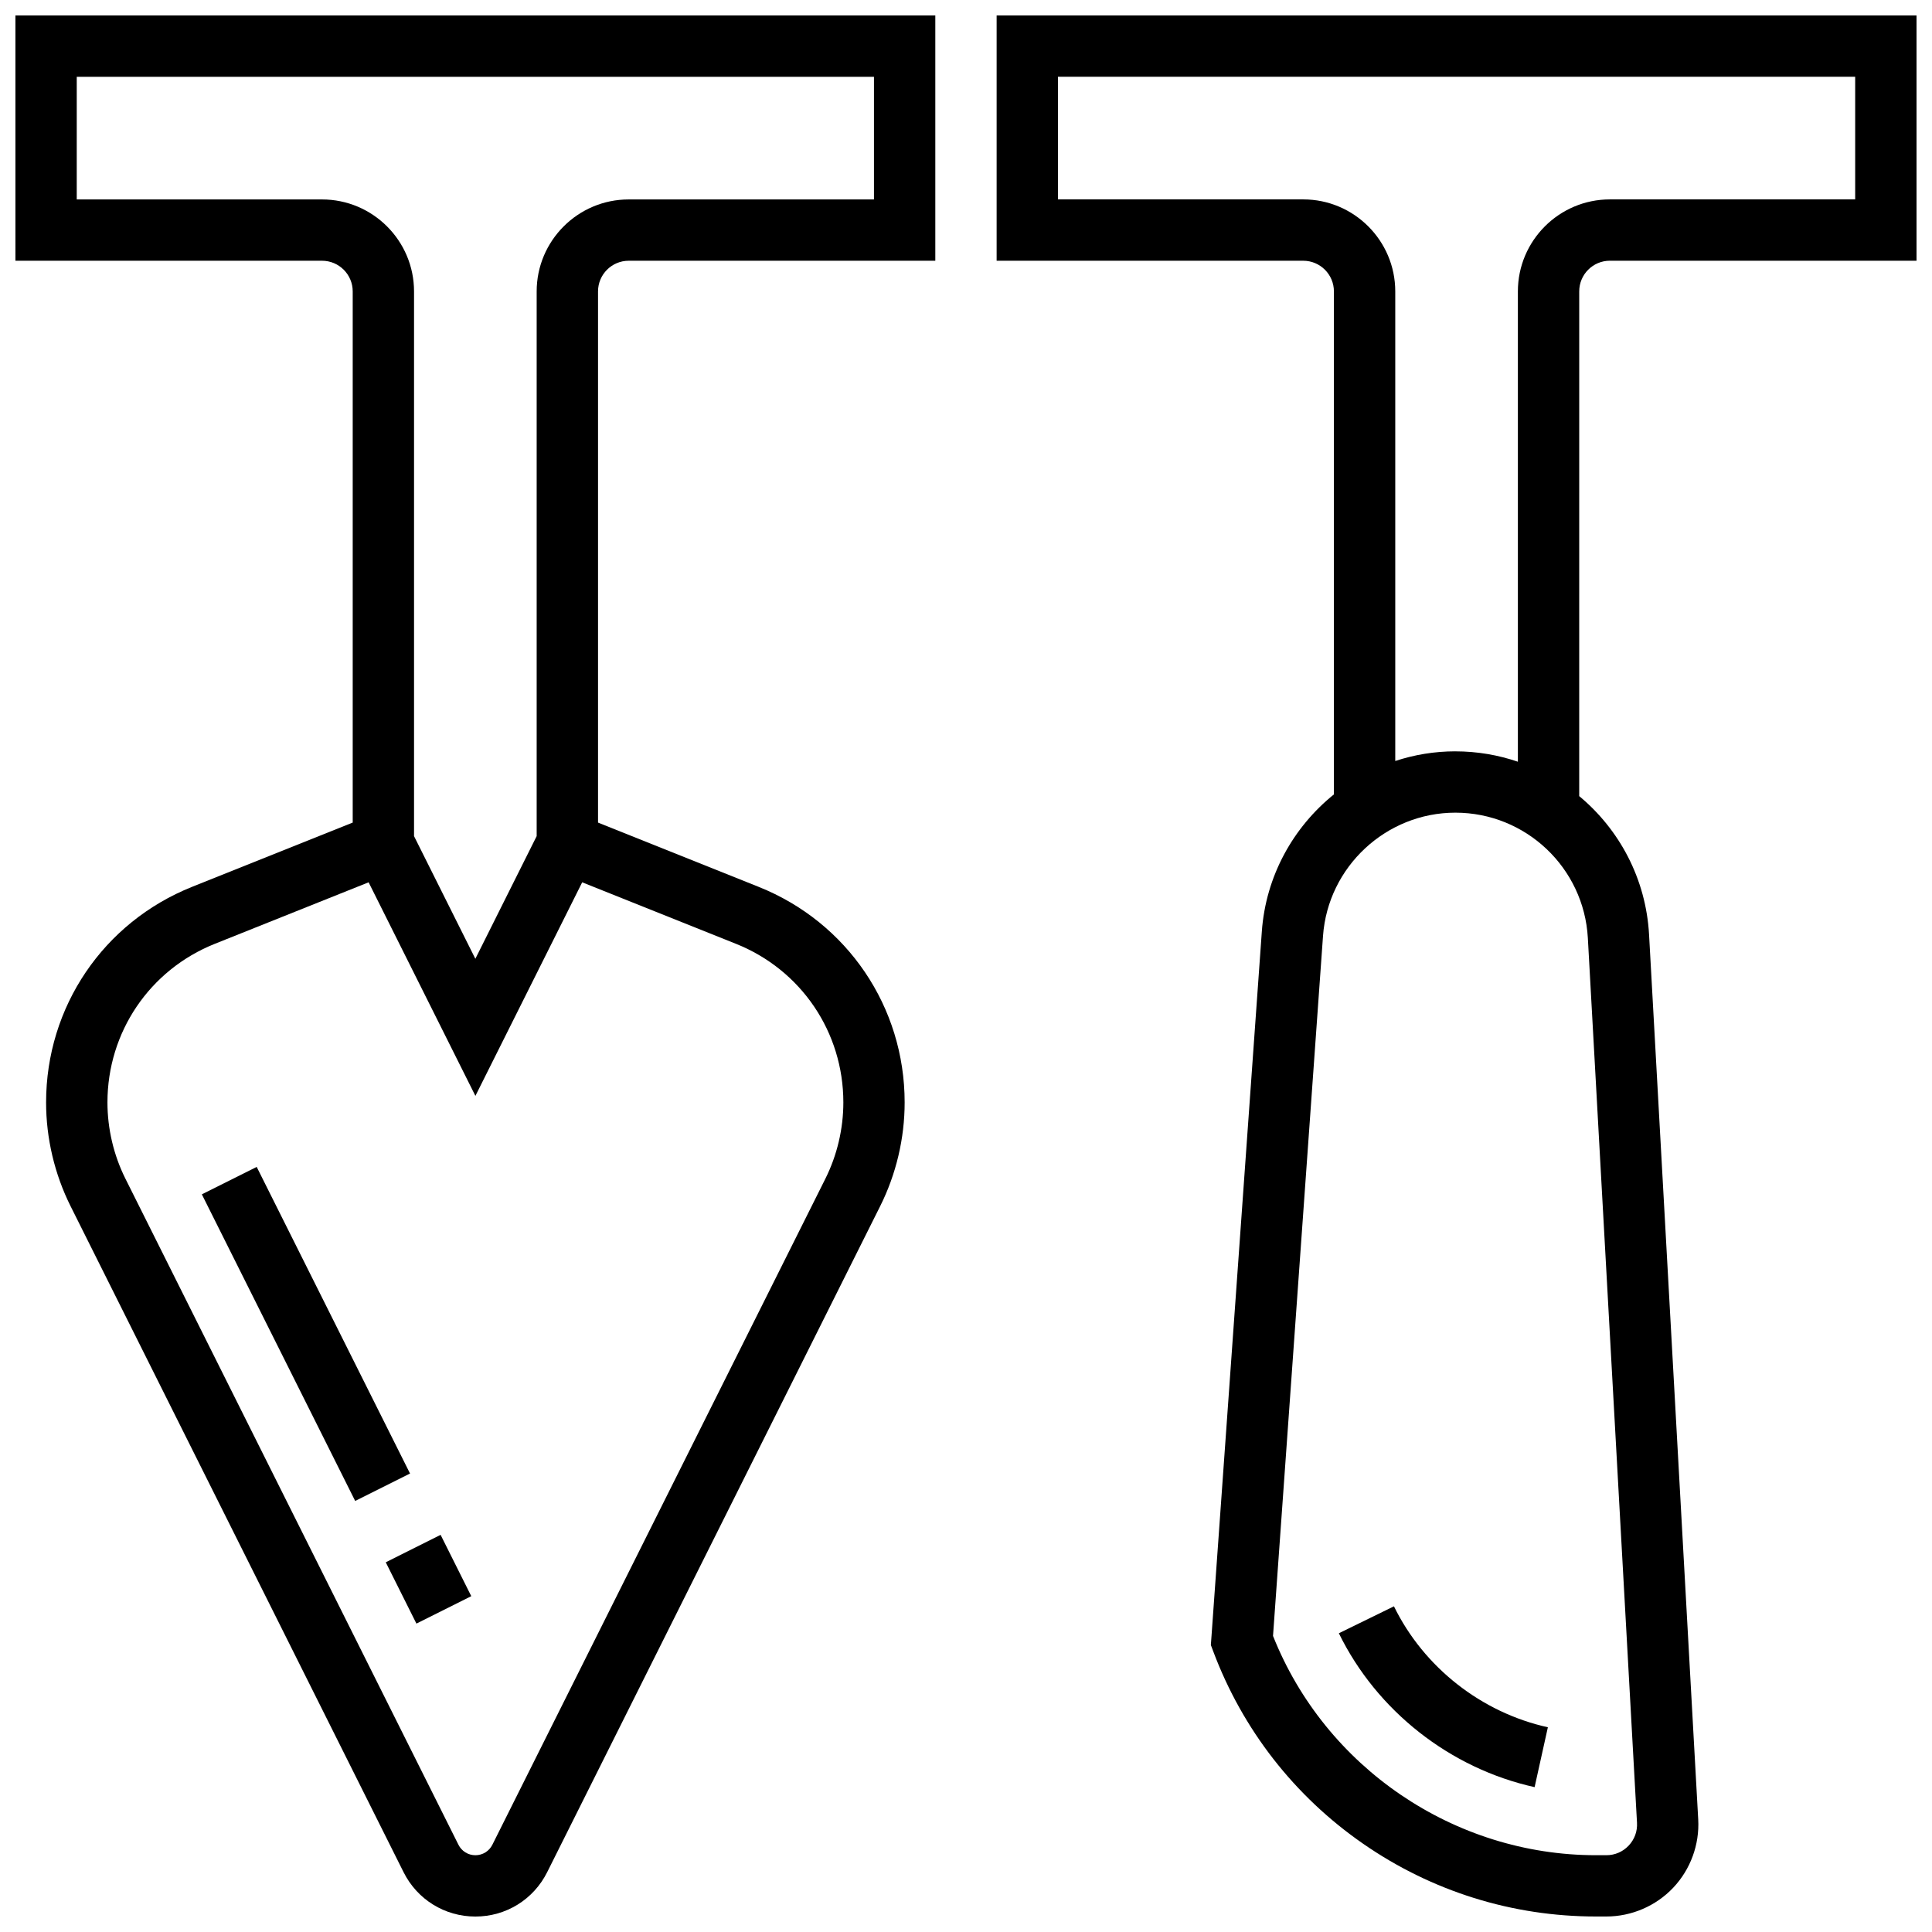 <?xml version="1.0" encoding="UTF-8"?>
<!-- Uploaded to: ICON Repo, www.iconrepo.com, Generator: ICON Repo Mixer Tools -->
<svg width="800px" height="800px" version="1.1" viewBox="144 144 512 512" xmlns="http://www.w3.org/2000/svg">
 <defs>
  <clipPath id="b">
   <path d="m408 148.09h243.9v503.81h-243.9z"/>
  </clipPath>
  <clipPath id="a">
   <path d="m148.09 148.09h243.91v503.81h-243.91z"/>
  </clipPath>
 </defs>
 <g clip-path="url(#b)">
  <path d="m570.64 213.1h81.258v-65.008h-243.78v65.008h81.258c4.481 0 8.125 3.644 8.125 8.125v133.3c-10.781 8.691-18.055 21.637-19.102 36.336l-13.379 187.32-0.129 1.77 0.625 1.66c7.777 20.742 21.512 38.375 39.719 50.992 18.207 12.621 39.543 19.289 61.695 19.289h2.777c6.672 0 13.125-2.777 17.711-7.625 4.586-4.848 7-11.445 6.629-18.105l-13.027-234.49c-0.824-14.805-7.871-27.859-18.512-36.695l0.004-133.76c0-4.481 3.644-8.125 8.125-8.125zm7.184 413.97c0.125 2.254-0.66 4.394-2.211 6.035-1.551 1.641-3.644 2.543-5.902 2.543h-2.777c-37.578 0-71.742-23.281-85.57-58.113l13.25-185.51c1.309-18.312 16.715-32.66 35.074-32.66 18.652 0 34.074 14.59 35.109 33.215zm-48.137-283.96c-5.543 0-10.898 0.906-15.93 2.562v-124.45c0-13.441-10.938-24.379-24.379-24.379h-65.008v-32.504h211.27v32.504h-65.008c-13.441 0-24.379 10.934-24.379 24.379v124.64c-5.203-1.777-10.777-2.746-16.57-2.746z"/>
 </g>
 <path d="m513.41 569.69-14.598 7.141c10.062 20.566 29.457 35.812 51.875 40.781l3.516-15.867c-17.633-3.902-32.883-15.887-40.793-32.055z"/>
 <g clip-path="url(#a)">
  <path d="m148.09 213.1h81.258c4.481 0 8.125 3.644 8.125 8.125v140.77l-42.586 17.035c-23.492 9.398-38.672 31.82-38.672 57.121 0 9.5 2.246 19.016 6.496 27.512l88.238 176.48c3.629 7.258 10.922 11.762 19.031 11.762s15.398-4.504 19.027-11.758l88.238-176.48c4.25-8.5 6.496-18.012 6.496-27.512 0-25.301-15.18-47.723-38.672-57.121l-42.586-17.039v-140.77c0-4.481 3.644-8.125 8.125-8.125h81.258v-65.008h-243.78zm190.95 181.02c17.285 6.914 28.457 23.414 28.457 42.031 0 6.992-1.652 13.992-4.777 20.246l-88.238 176.48c-0.859 1.711-2.582 2.777-4.496 2.777s-3.637-1.066-4.492-2.777l-88.242-176.48c-3.125-6.254-4.777-13.254-4.777-20.246 0-18.617 11.172-35.117 28.457-42.031l40.754-16.301 28.301 56.605 28.301-56.605zm-174.7-229.77h211.27v32.504h-65.008c-13.441 0-24.379 10.934-24.379 24.379v144.35l-16.25 32.504-16.25-32.504v-144.35c0-13.441-10.938-24.379-24.379-24.379h-65.008z"/>
 </g>
 <path d="m197.49 460.51 14.535-7.269 40.637 81.258-14.535 7.269z"/>
 <path d="m246.23 558.02 14.535-7.269 8.125 16.25-14.535 7.269z"/>
</svg>